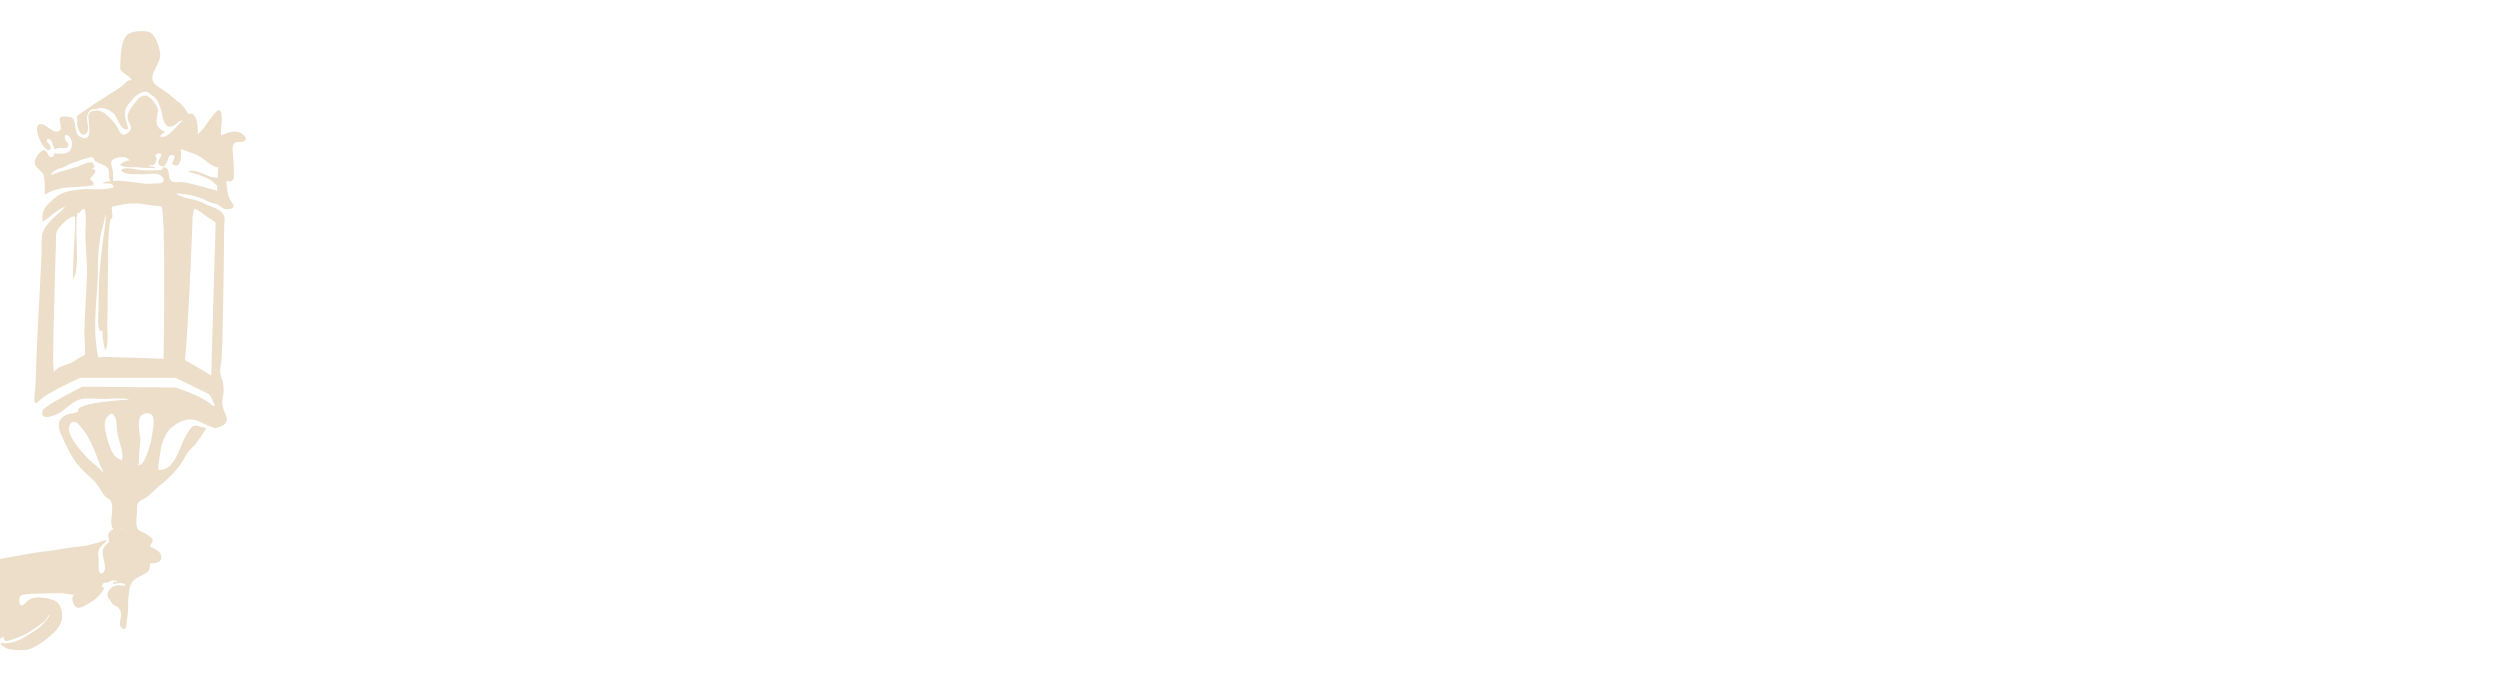 <?xml version="1.0" encoding="utf-8"?>
<!-- Generator: Adobe Illustrator 23.0.3, SVG Export Plug-In . SVG Version: 6.00 Build 0)  -->
<svg version="1.1" id="レイヤー_1" xmlns="http://www.w3.org/2000/svg" xmlns:xlink="http://www.w3.org/1999/xlink" x="0px"
	 y="0px" viewBox="0 0 960 262.8" style="enable-background:new 0 0 960 262.8;" xml:space="preserve">
<style type="text/css">
	.st0{opacity:0.35;fill:#C9A063;enable-background:new    ;}
</style>
<path class="st0" d="M46.7,203.3c-1.3-1.7-4.4,0.2-5,1.5c-0.4,0.9,0.1,1.7,0.1,2.6c0,1.3-0.6,1.3-1.4,2.1c-1.6,1.7-0.9,3.7-0.5,5.7
	c0.2,1,0.6,2.3,0.4,3.4c-0.2,0.8-1.1,2.3-2,1.3c-0.7-0.7-0.3-4-0.4-4.9c-0.2-1.7-0.5-3,0.4-4.5c0.7-1.2,2.1-1.9,2.7-3.1
	c-1.1,0-2.4,0.7-3.5,1c-2.3,0.6-4.1,1.2-6.5,1.4c-5.3,0.5-10.4,1.7-15.7,2.2c-3.9,0.4-7.6,1.4-11.4,1.9c-2.4,0.3-10.8,2.2-13.1,3.1
	c-1.9,0.7-2.2,1.1-2.3,3.4c0,1.9-0.1,3.8-0.1,5.6c0.1,4.3,0.1,8.6,0.1,12.9c0,2.3,0.1,4.5,0.2,6.8c0,1.9-0.6,3.8-0.5,5.6
	c0.2,3.9,11.5,2.9,11.7-0.7c-3.5-1.4-1-5.2,1.5-6.1c0,1.9,0.9,1.8,2.7,1.3c1.9-0.6,3.8-1.3,5.6-2.2c2-1.1,3.8-2.3,5.6-3.7
	c0.9-0.7,1.8-1.2,2.4-2.1c0.5-0.6,0.8-1.5,1.4-2c-0.3,1.5-2,3.2-3.1,4.3c-1.4,1.5-3.3,2.4-4.9,3.5c-2.9,2-7.1,4-10.7,3.3
	c0,0.1-0.1,0.3-0.1,0.5c1.6,1.4,2.6,2,5,2.1c2.2,0.1,4.5,0.4,6.5-0.4c1.9-0.8,3.9-2,5.5-3.3c2.8-2.2,5.9-4.6,6.5-8.2
	c0.4-2.7-0.5-6.3-3.4-7.2c-3.1-1-7.2-1.8-9.9,0.4c-0.6,0.5-1.6,2.1-2.5,1.6c-0.8-0.4-0.7-3.2-0.1-3.7c0.4-0.4,2.9-0.5,3.4-0.6
	c1.4-0.1,2.8-0.1,4.3-0.2c2.7-0.1,5.3-0.1,7.9-0.1c1.9,0,3.8,0.9,5.7,0.4c-2.5,0.2-1.3,4.4,0.3,5.1c1.5,0.6,4.8-1.7,6.1-2.5
	s4.1-3.6,4.4-5.2c-1.1,0.1-1-0.8-0.5-1.4c0.6-0.8,1.2-0.3,1.9-0.5c0.7-0.3,1-0.7,1.8-0.8c0.6-0.1,1.8,0.1,2,0.5
	c-0.8,0-1.9-0.2-1.9,0.8c1.3,0.1,4.3-1.2,5,0.8c-1-0.2-2.2-0.2-3.3-0.2c-1.7,0-3.5,1.8-3.7,3.3c-0.2,1.2,0.3,1.4,1,2.4
	c0.5,0.7,0.5,1.2,1.3,1.7c0.5,0.4,1.1,0.5,1.6,0.9c0.6,0.5,0.9,1.1,1.1,1.8c0.7,1.8-1,4.5,0.2,5.9c2,2.2,2.1-0.9,2.2-2.2
	c0.2-1.8,0.6-3.6,0.5-5.4c-0.1-2.3,0.1-3.9,0.4-6.1c0.2-1.4,0.4-2.9,1.4-3.9c1.5-1.6,3.7-2.1,5.4-3.4c1.2-0.9,1.1-1.9,1.2-3.4
	c2.1-0.1,4.8-0.3,4.3-3c-0.3-1.8-2.7-2.7-4.3-3.5c0.1-1,1.2-1.6,1-2.6c-0.2-0.9-2.1-2-2.9-2.5c-0.9-0.5-2-0.7-2.7-1.5
	c-1-1.2-0.6-4.5-0.4-6c0.1-1.1-0.1-2.3,0.1-3.3c0.3-1.8,2.1-2,3.4-2.9c1.4-0.9,2.6-2.4,3.9-3.5c2.4-2,4.8-3.9,6.8-6.2
	c4.5-4.9,4-6.8,7-9.5c2.3-2.1,3.5-4.9,5.4-7.2c0.3-0.4-3.7-1.3-4.2-1.3c-1.8,0.3-2.7,2.5-3.6,3.9c-2.4,4-4.3,13.8-10.5,13.1
	c-0.5-0.1,0.8-7.7,0.9-8.3c0.7-3,1.9-6.4,4.5-8.3c2.9-2.2,6.3-3.6,9.9-2.1c2.1,1,4.1,2,6.4,2.7c0,0,6.3-0.8,4-5.4
	c-2.3-4.6-0.8-6-0.7-9.2c0.1-3.2-2.2-8.3-1.3-7.4c-0.2-0.2,0.4-4,0.5-4.5c0.2-3.9,0.3-7.9,0.4-11.8c0.2-10,0.4-20.1,0.5-30.1
	c0-3.2,0-6.4,0.1-9.6c0.1-2,0.6-3.3-0.9-4.8c-1.9-1.9-5.3-2.5-7.6-3.8c-2.8-1.6-7.7-1.4-10-3.5c4.7,0.2,8.4,1,12.5,3.1
	c1.2,0.6,2.5,0.7,3.6,1.2c0.9,0.4,1.8,1.5,2.8,1.7c0.7,0.1,2.7,0,3.1-0.8c0.5-0.9-1-2.1-1.4-3.1c-0.9-2-1.1-4.7-1.3-6.9
	c0,0,2.9,1,2.9-1.8c0.1-2.8-0.3-7.8-0.3-7.8c-0.1-1.1-0.4-3.1,0-4.1c1-2.1,1.9-0.8,3.7-1.4c1.6-0.6,1.6-1.4,0-2.8
	c-2.5-2.2-5.9-0.5-8.4,0.4c-0.3-1.6,1.4-9.3-0.7-9.7c-1.1-0.2-4.1,4.4-4.6,5.1c-1.3,1.9-2.1,2.9-3.8,4.3c0.8-0.6,0-9.9-3.2-7.8
	c-1.2-1.4-1.6-2.8-3.2-4.1c-1.8-1.5-3.6-2.9-5.4-4.4c-1.4-1.1-3.8-2.2-4.8-3.5c-1.2-1.5-0.4-3.6,0.4-5.3c1-2.2,2.2-3.7,2-6
	c-0.2-2.1-1.6-6.7-3.6-8c-1.8-1.1-7.1-0.8-8.8,0.6c-2.8,2.2-2.8,8.7-2.9,11.7c-0.1,2-0.2,1.9,1.7,3.4c1,0.8,2.2,1.3,2.7,2.5
	c-1.7-0.4-3.1,1.8-4.3,2.7c-1.4,1-2.9,1.8-4.3,2.7c-2.4,1.7-5,3.1-7.4,4.8c-1,0.7-1.9,1.4-3,2.1c-0.6,0.4-1.3,0.8-1.8,1.4
	c-0.5,0.7,0,1-0.1,1.9c-0.2,1.1-0.2,1.5,0.2,2.6c0.3,0.7,0.6,1.6,1.1,2.2c1,1.2,2.4,0.3,2.7-1.1c0.4-1.6-0.4-3.3-0.3-5
	c0.1-1.1,0.7-2.6,1.7-3c0.6-0.2,1.3-0.2,1.9-0.3c0.8-0.2,1.6-0.4,2.4-0.3c1.7,0.2,3.2,1,4.4,2.2c1.5,1.5,2.6,7.2,5.5,5.7
	c-0.9-3.5-2.5-6,0-9.4c1.5-2,4.1-4.8,6.6-4.8c0.6,0,1.1,0.3,1.6,0.7c0.6,0.6,1.3,1,2,1.6c1.4,1.3,2,3.4,2.5,5.3
	c0.5,2.3,1.2,7.4,4.8,5.4c1.3-0.7,1.8-1.9,3.4-1.9c-2.1,1.3-5.9,7.6-8.8,6c0.6-0.7,1.5-1.4,2.2-1.9c-0.7,0.5-2.7-1.3-3-1.8
	c-0.9-1.4-0.3-3.8-0.1-5.2c0.2-1.3,0.5-0.5,0-1.8c-0.7-1.8-2.8-4.8-4.7-4.9c-2-0.1-3.4,2-4.5,3.5c-1.1,1.4-2.7,3.5-2.2,5.6
	c0.4,2,2.3,3.1,0.2,5c-2.3,2.1-3.1,0.3-4-1.4c-1.2-2.2-3.1-4.4-5.1-5.9c-1.6-1.2-4.9-1.8-6.1,0.3c-0.9,1.5,2.7,11.8-3.4,8.7
	c-2.4-1.2-1.2-5.7-2.9-7.2c-0.6-0.5-4.1-0.9-4.7-0.2c-0.9,1.1,1.6,4.6-0.8,5.4c-2.2,0.7-5-3.4-7-2.8c-3.3,1,1.8,11.3,3.8,9.8
	c1.3-0.9-1-2.8-1.1-3.3c0-1.5,1.2-0.9,1.7-0.1c0.6,0.8,0.7,2.3,1.3,3.3c1.2-1.2,4.2,0.1,5-1c1-1.4-1.1-2-1.1-3.3
	c-0.1-1.8,0.7-1.4,1.6-0.7c1.5,1.3,1.6,4.6,0,5.8c-1.7,1.3-3.8,0.7-5.7,0.7c0,1.5-1.1,1.7-1.8,1.1c-0.8-0.6-0.6-1.9-2-2
	c0.1,0,0.2,0.1,0.3,0.1c0,0.2,0.2-0.8,0-0.5c-1.8-0.2-4.4,3.5-3.9,5.4c0.5,2,3.1,2.5,3.5,4.7c0.4,2.3,0.3,4.5,0.3,6.8
	c0.1,0.1,0.2,0.2,0.3,0.2c1-1.1,4.8-2.1,6.4-2.5c1.3-0.3,11.8-0.5,12-1.3c0.3-1.4-1.4-1.5-1.3-2.2c0.1-0.5,4.1-3.9,0.5-3.8
	c0.6-0.2,1.2-0.5,1.3-1.3c-0.2-0.1-0.4-0.2-0.6-0.2c0.4-2.6-5.1,0.3-6,0.6c-3.3,1.1-7.1,1.8-10.2,3.3c0.2-1.4,1.9-1.8,2.8-2.6
	c1.4,0.1,3.2-1.2,4.6-1.8c2.4-0.9,5-1.9,7.5-2.4c1.8-0.4,1.1,0.3,2.1,1.3c1.4,1.4,4.3,1.2,5.1,3.4c0.4,1.1,0,2.4,0.3,3.5
	c0.1,0.6,1.3,2.4,1.3,2.6c0.1-1.7,0.2-3.4,0.1-5.1c-0.1-0.9-1-3.5-0.6-4.3c0.7-1.3,3.3-1.6,4.4-1.6c1.5,0,1.4,0.4,2.7,1.3
	c-1.4,0-2.8,0.6-3.8,1.7c1.7,1.4,5.2,0.7,7.2,1c2.2,0.3,4.3,0.1,6.5,0.3c-0.7-0.7-1.7-0.8-2.6-0.7c0.1-0.2,0.2-0.4,0.3-0.6
	c-0.7-0.8-1.9-0.3-2.7-0.1c1.3-0.4,3,0.6,4.1,0.1c1.3-0.5,1.6-3.3,0.3-4.2c-0.1,0.4-0.2,0.6-0.2,1.1c0.4-0.6,1.5-1.5,2.2-1.3
	c1.3,0.4,0.6,0.6,0.3,1.7s-1.4,1.8-0.2,2.8c2.6,2.3,3.2-3.5,3.9-3.7c0.6-0.2,1.3-0.2,1.8,0.1c0.2,1.3-0.8,2.1-0.9,3.3
	c1.3,0.4,2.1,1.2,2.9-0.7c0.6-1.3,0.7-3.8,0.3-5.2c2.6,1,5.3,1.7,7.7,3.1c2.2,1.3,4.3,3.9,6.9,4c-0.3,1.1-0.2,2.6-0.3,3.9
	c-3.8,0.5-7.7-3.8-11.4-2.3c3.6,1,8.4,2.2,11,5.3c0-0.1,0.3-0.6,0.2-0.4c-0.1,0.8,0,1.6,0.1,2.4c-2.7-0.5-5.8-1.6-8.7-2.3
	c-1.8-0.5-3.3-0.8-5.3-1c-1.3-0.1-3,0.5-4-0.7c-0.9-1.2-0.4-3.4-1.3-4.4c-0.6-0.7-2-1-2,0.4c-2.3,0.3-4.6,0.2-7,0.2
	c-2,0-7.3-1.7-8.7-0.1c1.2,2.2,6.8,1.5,8.9,1.6c1.7,0,3.6-0.4,5.3,0c0.8,0.2,2.4,1.2,2.1,2.5c-0.3,1.3-1.8,1-2.8,1
	c-1.9,0.2-3.8,0.2-5.7,0c-4.7-0.6-10.5-1.8-15-0.2c1.3,0.7,3.9-0.6,4.4,1.7c-3.6,1.3-8.4,0.5-12.3,0.8c-3.5,0.3-7.6,0.8-10.5,3.4
	c-0.9,0.8-1.8,1.7-2.6,2.5c-2,2-2.1,3.6-2,6.7c1.1-1,2.2-1.5,3.3-2.5c1.5-1.4,3.7-2.7,5.5-3.6c-2.4,3.1-6,5.1-8,8.6
	c-1.1,2-1.2,3.6-1.1,5.9c0.1,3-0.2,6.1-0.3,9.1c-0.6,13.3-1.5,26.7-1.9,40c0,0.2,0,1-0.1,3.7c-0.1,4.6-1.7,10.5,1.3,7.4
	s15.7-8.8,15.7-8.8h36.8l12.9,6.3c0,0,4.2,7,0.4,3.7c-3.8-3.3-13.4-6.3-13.4-6.3l-35.8-0.3c0,0-14.6,7.3-15.2,9.1
	c-1.4,4.8,5.7,1.5,7,0.6c2.4-1.6,5-4.5,8-5c2.7-0.4,5.7,0,8.5,0c3.3-0.1,6.8-0.5,9.9,0.2c-2.3,0.2-21.5,1.2-19.7,4.6
	c-1.9,1-3.9,0.6-5.7,1.9c-3,2.1-1.7,5.3-0.5,7.9c3.2,7,5.1,10.7,10.7,15.4c2,1.7,3.3,3.6,4.6,5.8c0.4,0.7,0.8,1.2,1.4,1.8
	c0.4,0.4,1.8,1.1,2,1.6c1.3,3-0.4,6.6,0.3,9.6c0.5,2,2.2,1.1,4,1c1-0.1,1.4-0.2,2.4,0.1c0.9,0.2,1,0.6,2,0.2
	c0.1-1.1,0.2-2.3,0.3-3.4 M38.1,177.7c0,0.1,0.1,0.2,0.1,0.4c0.4,1.1,1.4,2.3,1.5,3.5c-2-2.5-4.4-3.9-6.5-6.1
	c-2.1-2.3-8-8.7-6.5-12.1c1.3-3,3.5-0.6,4.6,0.8C34.5,168.1,36.3,172.8,38.1,177.7z M46.7,176.4L47,177c0.1,0.1,0.2,0.3,0.2,0.5
	L47,177c-0.4-0.6-1.6-0.7-2.3-1.3c-1.6-1.4-2.9-4.9-3.4-6.8c-0.9-3.7-2.5-8,1.5-10.1c2.3,0.7,1.9,5.2,2.2,7
	C45.2,167.8,48,175.6,46.7,176.4z M58.4,166.9c-0.3,2.7-1.2,5.7-2.2,8.2c-0.2,0.6-1.5,3.3-2.6,3.5l0.3,0.3c-0.1,0-0.2-0.1-0.3-0.3
	c-0.3,0.1-0.7-0.2-0.9-0.9l0.9,0.9c-0.8-1.4,0.3-7.7,0.3-9.1c0.1-3.1-2.3-9.8,1.7-10.7C60.6,157.7,58.8,164.1,58.4,166.9z M71,138.3
	L71,138.3c0.1,0,1.1-13.4,1.1-14.2c0.5-8.9,0.9-17.8,1.3-26.6c0.1-3.2,0.3-6.3,0.4-9.5c0-1,0.1-2.1,0.1-3.1c0-0.3,0-0.7,0-1
	c0-1.3,0.6-2.5,0.6-3.8c1.7,0.4,3.6,2.1,5.1,3.2c0.3,0.2,3.2,1.9,3.2,2.3l-1.7,58.7C81.3,144.2,71.7,138.6,71,138.3z M61.9,79.3
	c1.9,0.3,0.9,58.5,0.9,58.5c-7.7-0.3-15.5-0.6-23.2-0.8c-0.4,0-1.3,0.4-1.7,0.2c-0.6-0.4-0.7-3-0.8-3.7c-1.5-10.1,0.5-20.6,0.5-30.7
	c0-4.5,0.3-9.6,1.4-14c0.5-2.2,1.2-4.1,1.4-6.4c0.4,1.6,0,4.4-0.3,6c-0.8,5.6-1.5,11.2-1.9,16.8c-0.3,4.7-0.4,9.4-0.4,14.1
	c0,1.7-0.7,7,1,8c0.1-0.5,0.3-0.4,0.5-0.6c0.2,1,0,2.2,0.2,3.2c0.2,0.8,0.5,4.5,1.2,4.7c0-0.9,0.4-1.8,0.5-2.7c0.3-2.1,0-4.6,0-6.8
	c0.2-7.6,0.1-15.3,0.3-22.9c0.1-4.8-0.2-9.7,0.5-14.5c0.1-0.9,0.1-2.4,0.4-3.2c0.3-0.7,0.8-0.6,0.8-1.6c0-0.9-0.3-1.5-0.2-2.5
	c0-0.4-0.4-0.2-0.1-0.8c0.2-0.3,0.7-0.3,1-0.4c3.4-0.9,6.5-1.3,10-1C56.6,78.6,59.3,79,61.9,79.3z M21.9,88.7
	c0.7-1.7,5.3-6.3,6.9-5.5c0.2,8.1-1,16.2-0.7,24.2c2-3.9,1.4-10.5,1.3-14.9c0-1.9-0.5-10.3,0.8-11.1c0.1,0.3,0.1,0.5,0.2,0.7
	c0.3-0.8,0.9-1.6,1.7-2c1.4,0.7,0.7,7,0.7,8.8c-0.1,5.5,0.7,10.8,0.6,16.2c-0.2,7.5-0.9,15.2-1,22.7c0,2.9,0.5,5.9,0.2,8.7
	c0.1-0.7-4.9,2.7-5.3,2.9c-1.8,0.6-5.5,1.5-6.7,3.6c0.2-0.3-0.2-3.1-0.2-3.6c0-3.4,0.1-6.7,0.1-10.1c0.2-8.9,0.5-17.8,0.7-26.7
	c0.1-3.1,0.2-6.3,0.3-9.4c0-1.1-0.1-2.5,0.1-3.6C21.7,89.3,21.8,89,21.9,88.7z"/>
</svg>
